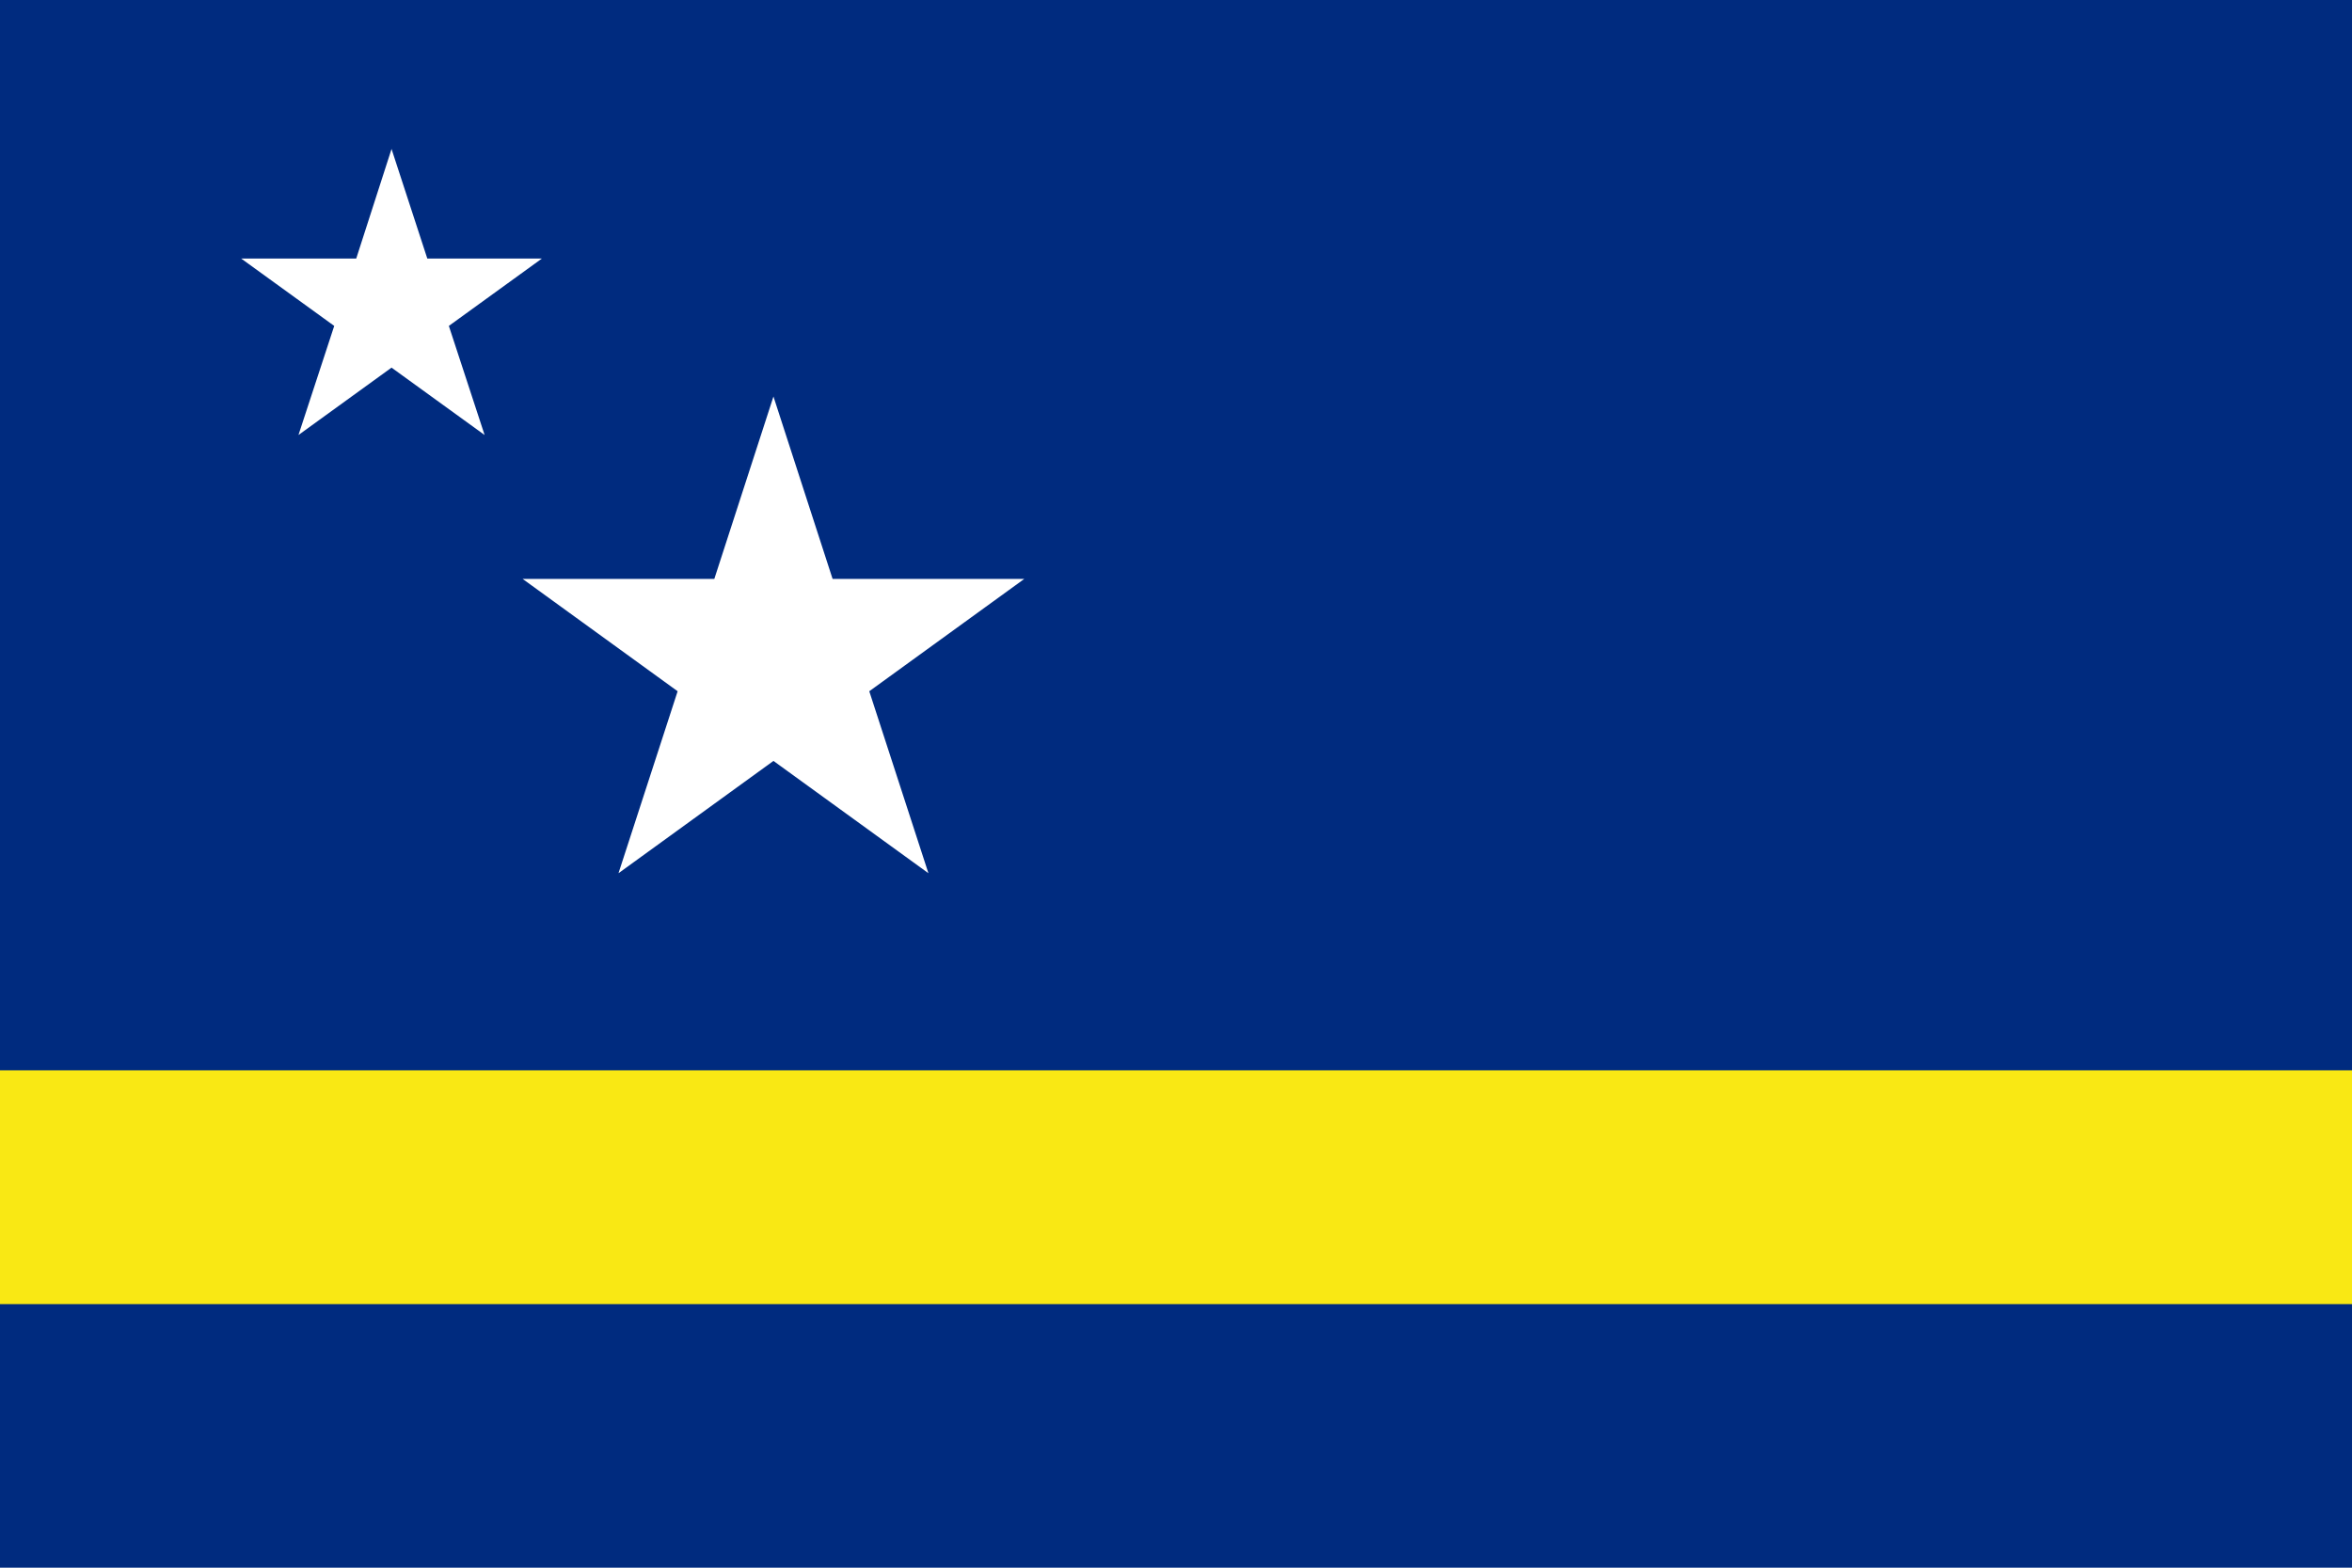 <svg xmlns="http://www.w3.org/2000/svg" viewBox="0 0 513 342"><path fill="#002b7f" d="M0 0h513v342H0z"/><path fill="#f9e814" d="M0 233.5h513v51H0z"/><g fill="#FFF"><path d="m168.7 86.5 12.9 39.8h41.8l-33.8 24.5 12.9 39.7-33.8-24.5-33.8 24.5 12.9-39.7-33.8-24.5h41.8zM85.4 32.5l7.8 23.9h25L97.9 71.1l7.8 23.8-20.3-14.7-20.3 14.7 7.8-23.8-20.3-14.7h25.1z"/></g></svg>